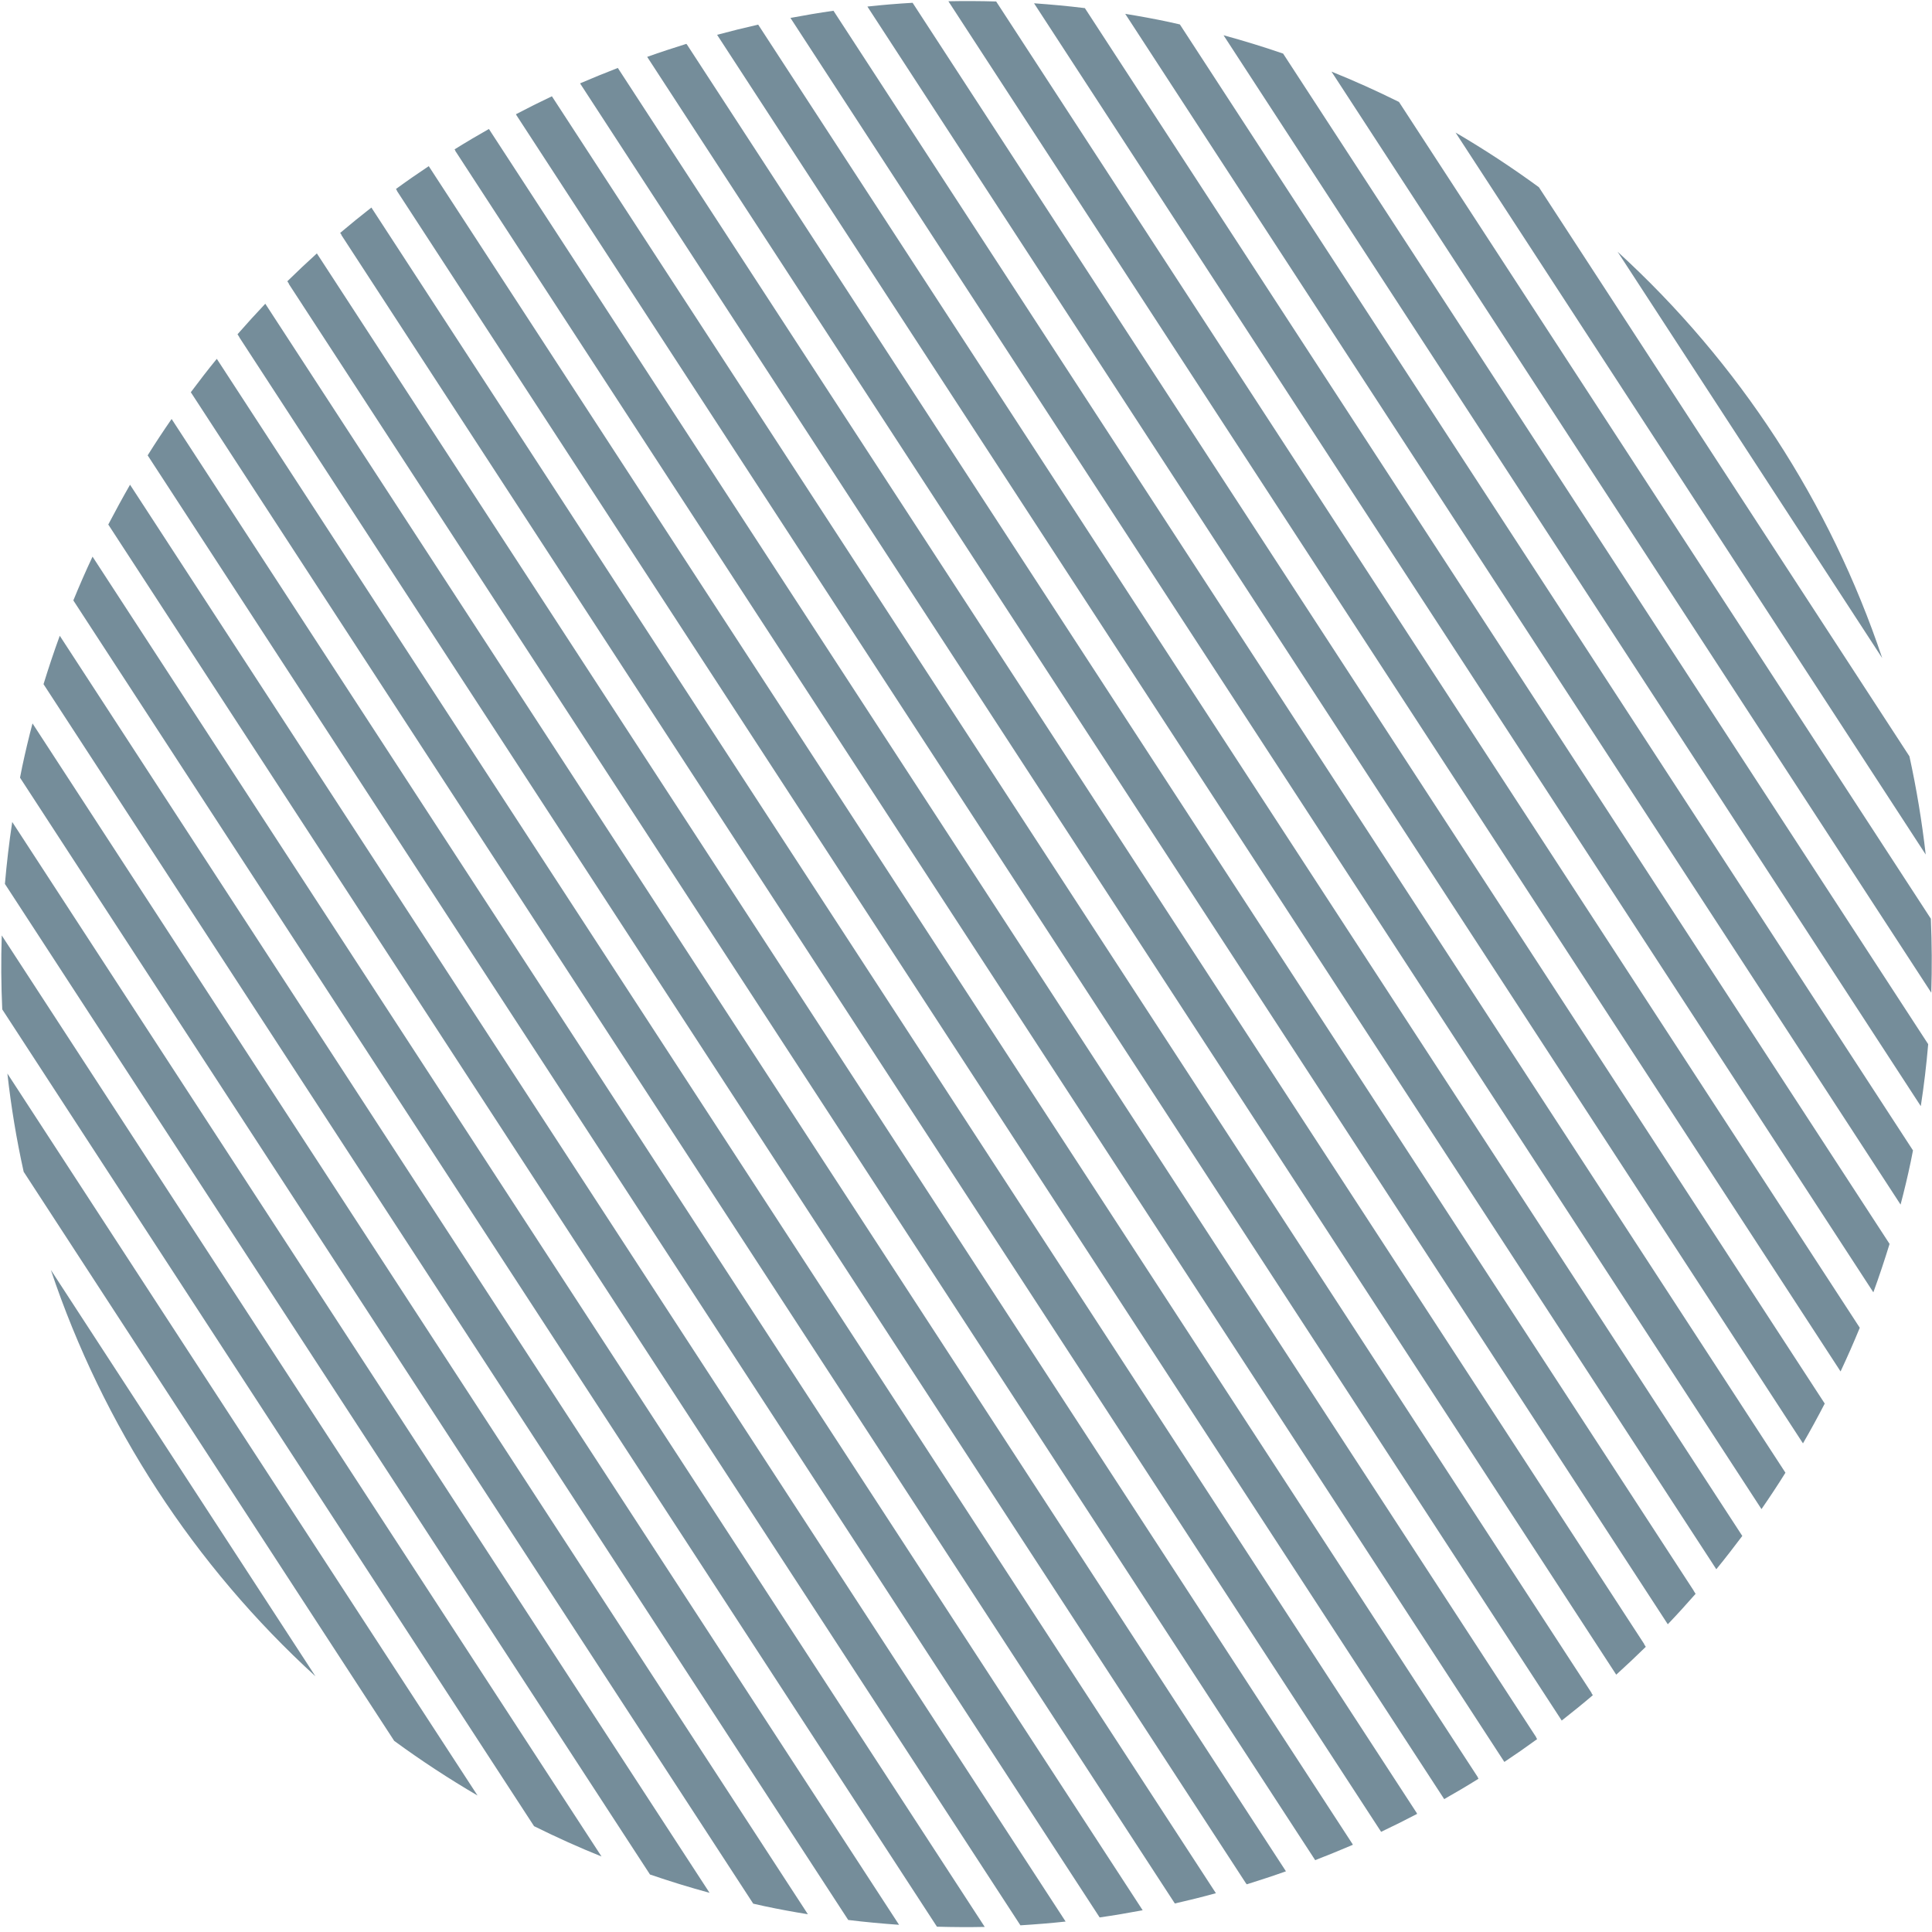 <?xml version="1.0" encoding="UTF-8"?> <svg xmlns="http://www.w3.org/2000/svg" width="181" height="181" viewBox="0 0 181 181" fill="none"><path d="M168.912 135.223L81.262 0.614C82.667 0.461 84.078 0.341 85.497 0.262L170.951 131.494C170.3 132.752 169.621 133.997 168.912 135.223ZM167.27 137.972L78.084 1.007C76.737 1.2 75.389 1.428 74.053 1.679L165.025 141.381C165.797 140.263 166.549 139.132 167.27 137.972ZM174.234 124.392L93.326 0.138C91.825 0.096 90.329 0.087 88.85 0.118L172.434 128.485C173.062 127.146 173.666 125.778 174.234 124.392ZM177.025 116.536L101.637 0.761C100.047 0.565 98.458 0.42 96.875 0.308L175.505 121.072C176.052 119.578 176.553 118.067 177.025 116.536ZM163.228 143.895L71.03 2.307C69.737 2.601 68.457 2.918 67.181 3.261L160.793 147.015C161.625 145.997 162.436 144.948 163.228 143.895ZM151.417 156.893C152.358 156.042 153.278 155.169 154.187 154.282L154.031 154.046C154.04 154.045 154.038 154.037 154.046 154.035L57.881 6.366C56.696 6.827 55.514 7.305 54.353 7.805L54.376 7.835C54.368 7.837 54.368 7.837 54.36 7.838L151.417 156.893ZM180.892 86.069L131.063 9.55C129.002 8.529 126.902 7.576 124.742 6.71L180.931 93C181.006 90.673 180.99 88.363 180.892 86.069ZM178.886 70.855L144.172 17.54C141.668 15.707 139.069 14.002 136.365 12.419L180.411 80.058C180.057 76.95 179.548 73.879 178.886 70.855ZM179.013 108.815C179.085 108.469 179.148 108.124 179.219 107.778L110.536 2.289C110.188 2.209 109.849 2.128 109.503 2.056C108.142 1.766 106.781 1.518 105.417 1.297L178.056 112.852C178.404 111.524 178.731 110.174 179.013 108.815ZM146.31 161.19C147.299 160.415 148.278 159.625 149.226 158.815L149.095 158.618C149.104 158.617 149.102 158.608 149.11 158.607L51.705 9.02C50.569 9.558 49.445 10.119 48.335 10.703L48.383 10.779L48.375 10.781L146.31 161.19ZM180.643 97.824L120.208 5.019C118.374 4.391 116.517 3.819 114.628 3.303L179.95 103.629C180.251 101.687 180.478 99.758 180.643 97.824ZM151.548 23.587L176.337 61.656C171.456 47.085 162.903 33.955 151.548 23.587ZM158.853 149.317L158.672 149.035L158.678 149.026L64.344 4.152C64.336 4.154 64.336 4.154 64.328 4.155L64.302 4.109C63.069 4.494 61.846 4.895 60.631 5.328L156.248 152.17C157.132 151.245 158.002 150.288 158.853 149.317ZM140.936 165.067C141.976 164.377 143.002 163.663 144.008 162.928L143.911 162.776C143.919 162.774 143.919 162.774 143.926 162.764L45.803 12.084C44.715 12.698 43.64 13.335 42.586 13.994L42.659 14.108C42.65 14.11 42.65 14.11 42.644 14.12L140.936 165.067ZM129.39 171.615C130.526 171.078 131.65 170.516 132.769 169.931L132.72 169.854L132.728 169.853L34.793 19.444C33.804 20.219 32.826 21.008 31.869 21.82L31.998 22.009C31.99 22.01 31.991 22.019 31.983 22.02L129.39 171.615ZM135.3 168.55C136.388 167.936 137.463 167.299 138.517 166.64L138.445 166.525C138.453 166.524 138.453 166.524 138.46 166.514L40.167 15.566C39.128 16.257 38.101 16.97 37.096 17.705L37.193 17.858C37.184 17.86 37.184 17.86 37.178 17.869L135.3 168.55ZM123.214 174.27C124.399 173.808 125.573 173.331 126.742 172.83L126.719 172.8C126.727 172.799 126.727 172.799 126.735 172.797L29.686 23.741C28.745 24.592 27.825 25.464 26.917 26.352L27.072 26.587C27.064 26.589 27.065 26.597 27.057 26.599L123.214 174.27ZM116.76 176.49C116.769 176.488 116.769 176.488 116.777 176.487L116.803 176.533C118.036 176.147 119.258 175.747 120.474 175.314L24.854 28.455C23.971 29.389 23.101 30.346 22.251 31.317L22.432 31.598L22.425 31.608L116.76 176.49ZM10.144 49.141L95.598 180.374C97.015 180.286 98.428 180.174 99.833 180.021L12.183 45.412C11.482 46.636 10.803 47.882 10.144 49.141ZM16.078 39.253C15.306 40.371 14.555 41.502 13.834 42.661L103.021 179.635C104.368 179.442 105.716 179.214 107.051 178.963L16.078 39.253ZM6.871 56.25L87.778 180.503C89.28 180.545 90.775 180.555 92.255 180.524L8.669 52.149C8.035 53.497 7.438 54.864 6.871 56.25ZM4.078 64.097L79.466 179.873C81.056 180.069 82.645 180.214 84.228 180.326L5.599 59.562C5.052 61.056 4.55 62.566 4.078 64.097ZM113.912 177.366L20.311 33.618C19.478 34.637 18.668 35.685 17.877 36.747L110.065 178.328C111.358 178.034 112.646 177.715 113.912 177.366ZM0.211 94.565L50.032 171.085C52.093 172.106 54.193 173.06 56.353 173.925L0.164 87.636C0.089 89.962 0.105 92.272 0.211 94.565ZM2.218 109.779L36.931 163.094C39.435 164.927 42.034 166.632 44.739 168.214L0.693 100.576C1.038 103.686 1.547 106.756 2.218 109.779ZM2.082 71.82C2.01 72.166 1.947 72.511 1.876 72.858L70.567 178.345C70.915 178.425 71.254 178.506 71.601 178.577C72.961 178.868 74.322 179.116 75.687 179.337L3.045 67.773C2.691 69.112 2.372 70.46 2.082 71.82ZM0.46 82.809L60.895 175.614C62.729 176.243 64.586 176.815 66.476 177.331L1.145 77.006C0.852 78.947 0.627 80.883 0.46 82.809ZM29.555 157.047L4.766 118.977C9.647 133.549 18.201 146.679 29.555 157.047Z" fill="#758D9A"></path></svg> 